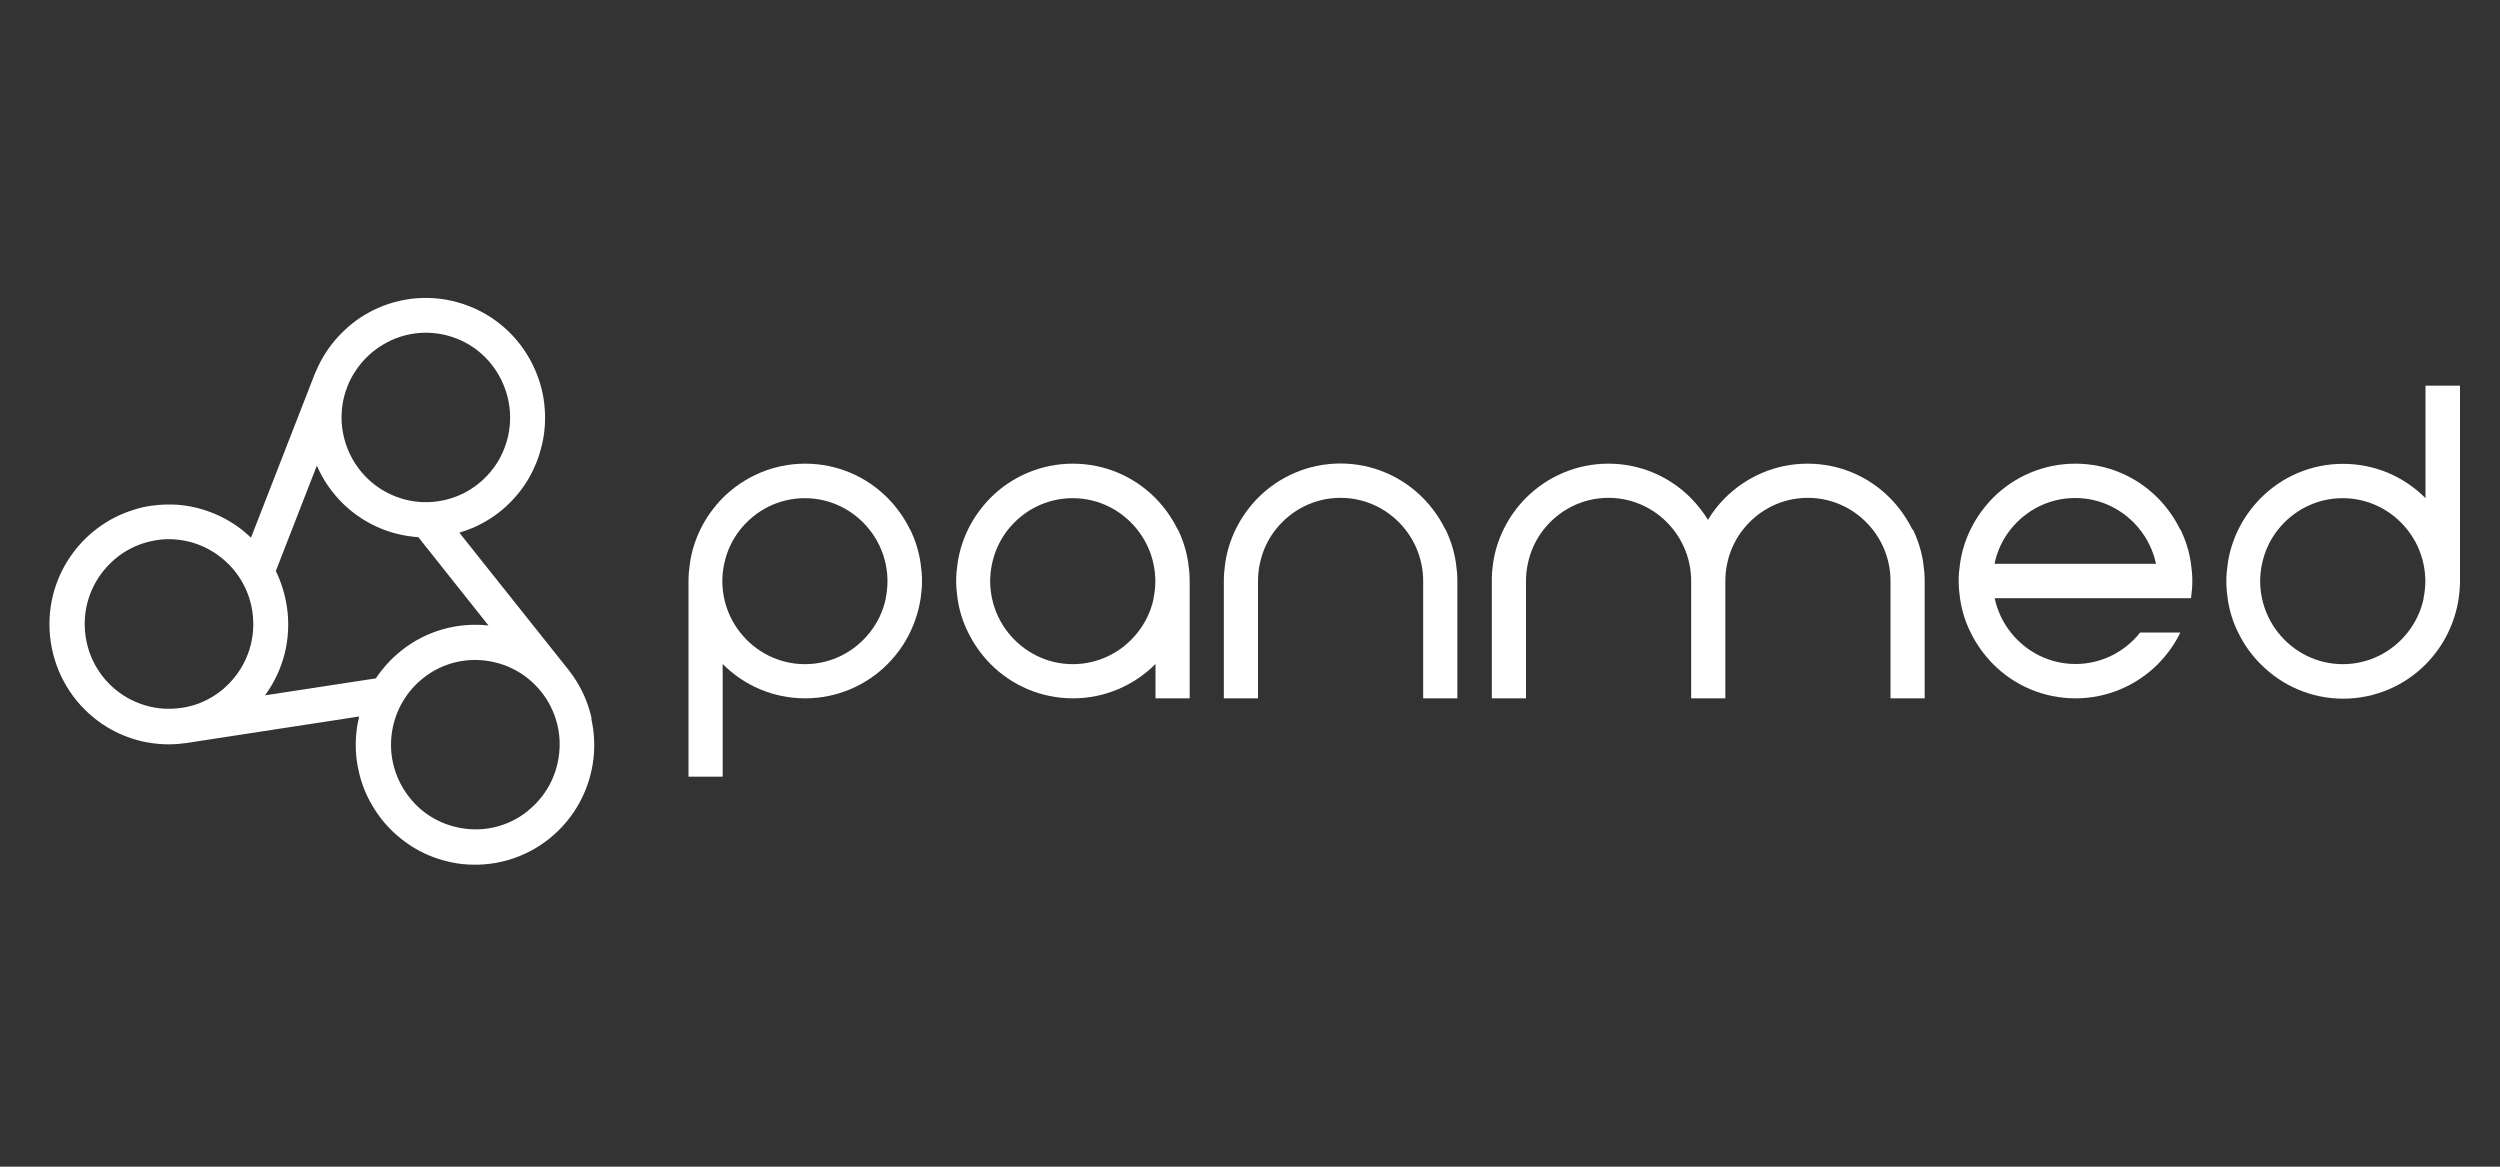 <svg xmlns="http://www.w3.org/2000/svg" xmlns:i="http://ns.adobe.com/AdobeIllustrator/10.0/" id="Layer_1" viewBox="0 0 150 70"><rect x="0" y="0" width="150" height="70" fill="#333333" stroke="none"/><g><path d="M54.6,31.77c-.34-.7-.8-1.34-1.34-1.89-1.27-1.28-3.02-2.06-4.95-2.06s-3.68.79-4.95,2.06c-.54.55-1,1.19-1.34,1.89-.31.64-.53,1.33-.63,2.06-.05.34-.08.68-.08,1.03v11.74h2.05v-6.76c1.27,1.28,3.02,2.06,4.95,2.06s3.69-.79,4.95-2.06c.54-.55,1-1.18,1.34-1.89.31-.64.53-1.33.64-2.06.05-.34.08-.68.08-1.03s-.03-.69-.08-1.03c-.1-.73-.32-1.42-.63-2.06h0ZM53.15,35.9c-.16.77-.5,1.47-.97,2.06-.91,1.15-2.31,1.89-3.88,1.89s-2.97-.74-3.88-1.89c-.47-.59-.81-1.3-.97-2.06-.07-.33-.11-.68-.11-1.03s.04-.7.11-1.03c.16-.77.49-1.47.96-2.06.91-1.15,2.31-1.89,3.88-1.89s2.97.74,3.88,1.89c.47.59.81,1.3.97,2.06.07.33.11.68.11,1.03s-.04.7-.11,1.03Z" fill="#fff"></path><path d="M70.66,31.77c-.34-.7-.8-1.34-1.34-1.89-1.27-1.28-3.02-2.06-4.95-2.06s-3.69.79-4.95,2.06c-.54.55-1,1.19-1.34,1.89-.31.64-.53,1.33-.63,2.06-.05.34-.08.68-.08,1.03s.03.69.08,1.03c.1.73.32,1.43.64,2.06.34.7.8,1.34,1.34,1.89,1.27,1.28,3.02,2.06,4.95,2.06s3.68-.79,4.95-2.06v2.06h2.05v-7.05c0-.35-.03-.69-.08-1.03-.1-.73-.32-1.42-.63-2.06h0ZM69.22,35.9c-.16.77-.5,1.47-.97,2.06-.91,1.15-2.31,1.89-3.88,1.89s-2.97-.74-3.88-1.89c-.47-.59-.81-1.3-.97-2.06-.07-.33-.11-.68-.11-1.03s.04-.7.11-1.03c.16-.77.49-1.47.96-2.06.91-1.15,2.31-1.89,3.88-1.89s2.97.74,3.88,1.89c.47.59.81,1.3.97,2.06.07.33.11.68.11,1.03s-.04.7-.11,1.03Z" fill="#fff"></path><path d="M86.72,31.77c-.34-.7-.8-1.34-1.34-1.89-1.27-1.28-3.02-2.07-4.95-2.07s-3.69.79-4.95,2.06c-.54.55-1,1.19-1.34,1.89-.31.64-.53,1.33-.63,2.06-.05.34-.08.68-.08,1.03v7.05h2.05v-7.05c0-.36.04-.7.11-1.03.16-.77.49-1.47.96-2.06.91-1.15,2.31-1.89,3.88-1.89s2.97.74,3.88,1.89c.47.59.81,1.3.97,2.06.07.33.11.68.11,1.03v7.05h2.05v-7.05c0-.35-.03-.69-.08-1.03-.1-.73-.32-1.42-.63-2.06h0Z" fill="#fff"></path><path d="M114.74,31.77c-.34-.7-.8-1.34-1.34-1.89-1.27-1.28-3.02-2.06-4.95-2.06s-3.68.79-4.95,2.06c-.39.39-.74.83-1.02,1.31-.29-.47-.64-.91-1.03-1.31-1.27-1.28-3.02-2.06-4.95-2.06s-3.68.79-4.95,2.06c-.54.55-1,1.19-1.34,1.89-.31.64-.53,1.33-.63,2.06-.04.3-.07.6-.07.91v7.16h2.05v-7.05c0-.36.04-.7.11-1.03.16-.77.49-1.47.96-2.06.91-1.15,2.31-1.89,3.88-1.89s2.97.74,3.88,1.89c.47.59.81,1.3.97,2.06.07.33.11.68.11,1.03v7.05h2.05v-7.05c0-.36.04-.7.11-1.03.16-.77.49-1.47.96-2.06.91-1.15,2.31-1.89,3.88-1.89s2.97.74,3.88,1.89c.47.59.81,1.3.97,2.06.07.33.11.68.11,1.03v7.05h2.05v-7.05c0-.35-.03-.69-.08-1.03-.1-.73-.32-1.42-.63-2.06h0Z" fill="#fff"></path><path d="M130.81,31.77c-.34-.7-.8-1.34-1.34-1.89-1.27-1.28-3.02-2.06-4.95-2.06s-3.69.79-4.95,2.06c-.54.55-1,1.19-1.34,1.89-.31.64-.53,1.33-.63,2.06-.05.34-.08.68-.08,1.03s.03.69.08,1.03c.1.73.32,1.43.64,2.06.34.7.8,1.34,1.34,1.89,1.27,1.28,3.02,2.06,4.95,2.06s3.68-.79,4.95-2.06c.54-.55,1-1.18,1.34-1.89h-2.41c-.91,1.15-2.31,1.89-3.88,1.89s-2.97-.74-3.88-1.89c-.47-.59-.81-1.3-.97-2.06h11.78c.05-.34.08-.68.08-1.03s-.03-.69-.08-1.03c-.1-.73-.32-1.42-.63-2.06h0ZM119.67,33.83c.16-.77.49-1.47.96-2.06.91-1.15,2.31-1.89,3.88-1.89s2.97.74,3.88,1.89c.47.59.81,1.3.97,2.06h-9.69,0Z" fill="#fff"></path><path d="M145.53,23.13v6.76c-1.27-1.28-3.02-2.06-4.95-2.06s-3.69.79-4.95,2.07c-.54.55-1,1.19-1.34,1.89-.31.64-.53,1.33-.63,2.06-.05.34-.08.68-.08,1.03s.03.69.08,1.03c.1.73.32,1.43.64,2.06.34.7.79,1.33,1.34,1.88,1.27,1.28,3.02,2.07,4.95,2.07s3.69-.79,4.95-2.06c.54-.55,1-1.18,1.34-1.89.31-.64.53-1.33.64-2.06.05-.34.08-.68.08-1.03v-11.74h-2.05,0ZM145.42,35.9c-.16.77-.5,1.47-.97,2.06-.91,1.15-2.31,1.89-3.88,1.89s-2.97-.74-3.88-1.89c-.47-.59-.81-1.3-.97-2.06-.07-.33-.11-.68-.11-1.03s.04-.7.11-1.03c.16-.77.49-1.47.96-2.06.91-1.15,2.31-1.89,3.88-1.89s2.97.74,3.88,1.89c.47.59.81,1.3.97,2.06.07.33.11.68.11,1.03s-.04.7-.11,1.03Z" fill="#fff"></path></g><path d="M35.5,43.11c-.16-.71-.42-1.4-.8-2.05-.17-.3-.37-.59-.59-.87l-6.55-8.23c.29-.09.58-.19.86-.31.72-.32,1.39-.75,1.97-1.29.53-.49,1-1.07,1.37-1.72.17-.3.32-.62.45-.95.13-.34.23-.67.31-1.01.17-.73.22-1.47.16-2.2-.06-.8-.26-1.57-.58-2.3-.74-1.69-2.11-3.09-3.95-3.81-1.84-.72-3.79-.63-5.47.11-.72.32-1.39.75-1.97,1.3-.53.49-1,1.07-1.37,1.72-.17.3-.32.62-.46.95l-3.82,9.81c-.22-.21-.45-.41-.7-.59-.63-.47-1.34-.83-2.1-1.07-.69-.22-1.42-.34-2.17-.33-.34,0-.69.03-1.05.08s-.69.13-1.02.24c-.72.22-1.38.55-1.97.96-.66.46-1.22,1.01-1.69,1.65-1.09,1.48-1.61,3.38-1.31,5.35.3,1.96,1.36,3.62,2.83,4.71.63.47,1.34.83,2.1,1.07.69.22,1.42.33,2.16.33.35,0,.7-.03,1.05-.08l10.36-1.59c-.07.3-.13.6-.16.9-.09.78-.05,1.58.13,2.36.15.71.42,1.41.8,2.05.17.3.37.59.59.87.22.28.46.54.72.78.55.51,1.16.93,1.81,1.24.72.34,1.49.56,2.27.65,1.82.2,3.72-.29,5.26-1.53s2.44-2.99,2.64-4.82c.09-.78.04-1.59-.13-2.36h0ZM20.56,24.22c.05-.34.15-.68.28-1.02.13-.34.29-.65.49-.94.43-.67,1.02-1.21,1.68-1.6,1.28-.76,2.89-.93,4.38-.35s2.55,1.81,2.99,3.25c.23.74.29,1.53.16,2.32-.05.34-.15.68-.28,1.02-.13.34-.29.65-.48.94-.44.67-1.02,1.21-1.68,1.6-1.29.75-2.89.93-4.39.34-1.49-.59-2.55-1.81-2.99-3.24-.23-.74-.29-1.53-.16-2.33h0ZM13.84,40.91c-.52.57-1.18,1.02-1.92,1.3-.32.12-.66.21-1.02.26-.36.05-.71.07-1.05.05-.79-.04-1.55-.28-2.22-.66-1.29-.74-2.25-2.05-2.49-3.65s.28-3.13,1.3-4.23c.52-.57,1.18-1.02,1.92-1.3.32-.12.66-.21,1.02-.27s.71-.07,1.05-.05c.8.05,1.55.28,2.22.67,1.29.75,2.25,2.05,2.49,3.65.24,1.6-.28,3.13-1.3,4.23ZM22.57,40.7l-6.67,1.02c1.09-1.48,1.61-3.38,1.31-5.34-.12-.76-.34-1.46-.66-2.12l2.46-6.32c.74,1.69,2.11,3.09,3.94,3.81.71.28,1.43.43,2.15.48l4.21,5.3c-1.82-.2-3.72.29-5.26,1.53-.59.48-1.09,1.03-1.49,1.63h0ZM31.68,48.65c-1.25,1.01-2.84,1.32-4.29.98-.75-.17-1.46-.51-2.08-1.02-.27-.22-.51-.47-.74-.76s-.41-.58-.57-.89c-.36-.72-.54-1.49-.54-2.26,0-1.5.65-2.98,1.9-3.99,1.25-1.01,2.84-1.32,4.29-.98.75.17,1.46.51,2.08,1.02.27.22.51.47.74.75.22.28.42.58.57.89.36.71.54,1.49.54,2.26,0,1.5-.64,2.98-1.9,3.99h0Z" fill="#fff"></path></svg>